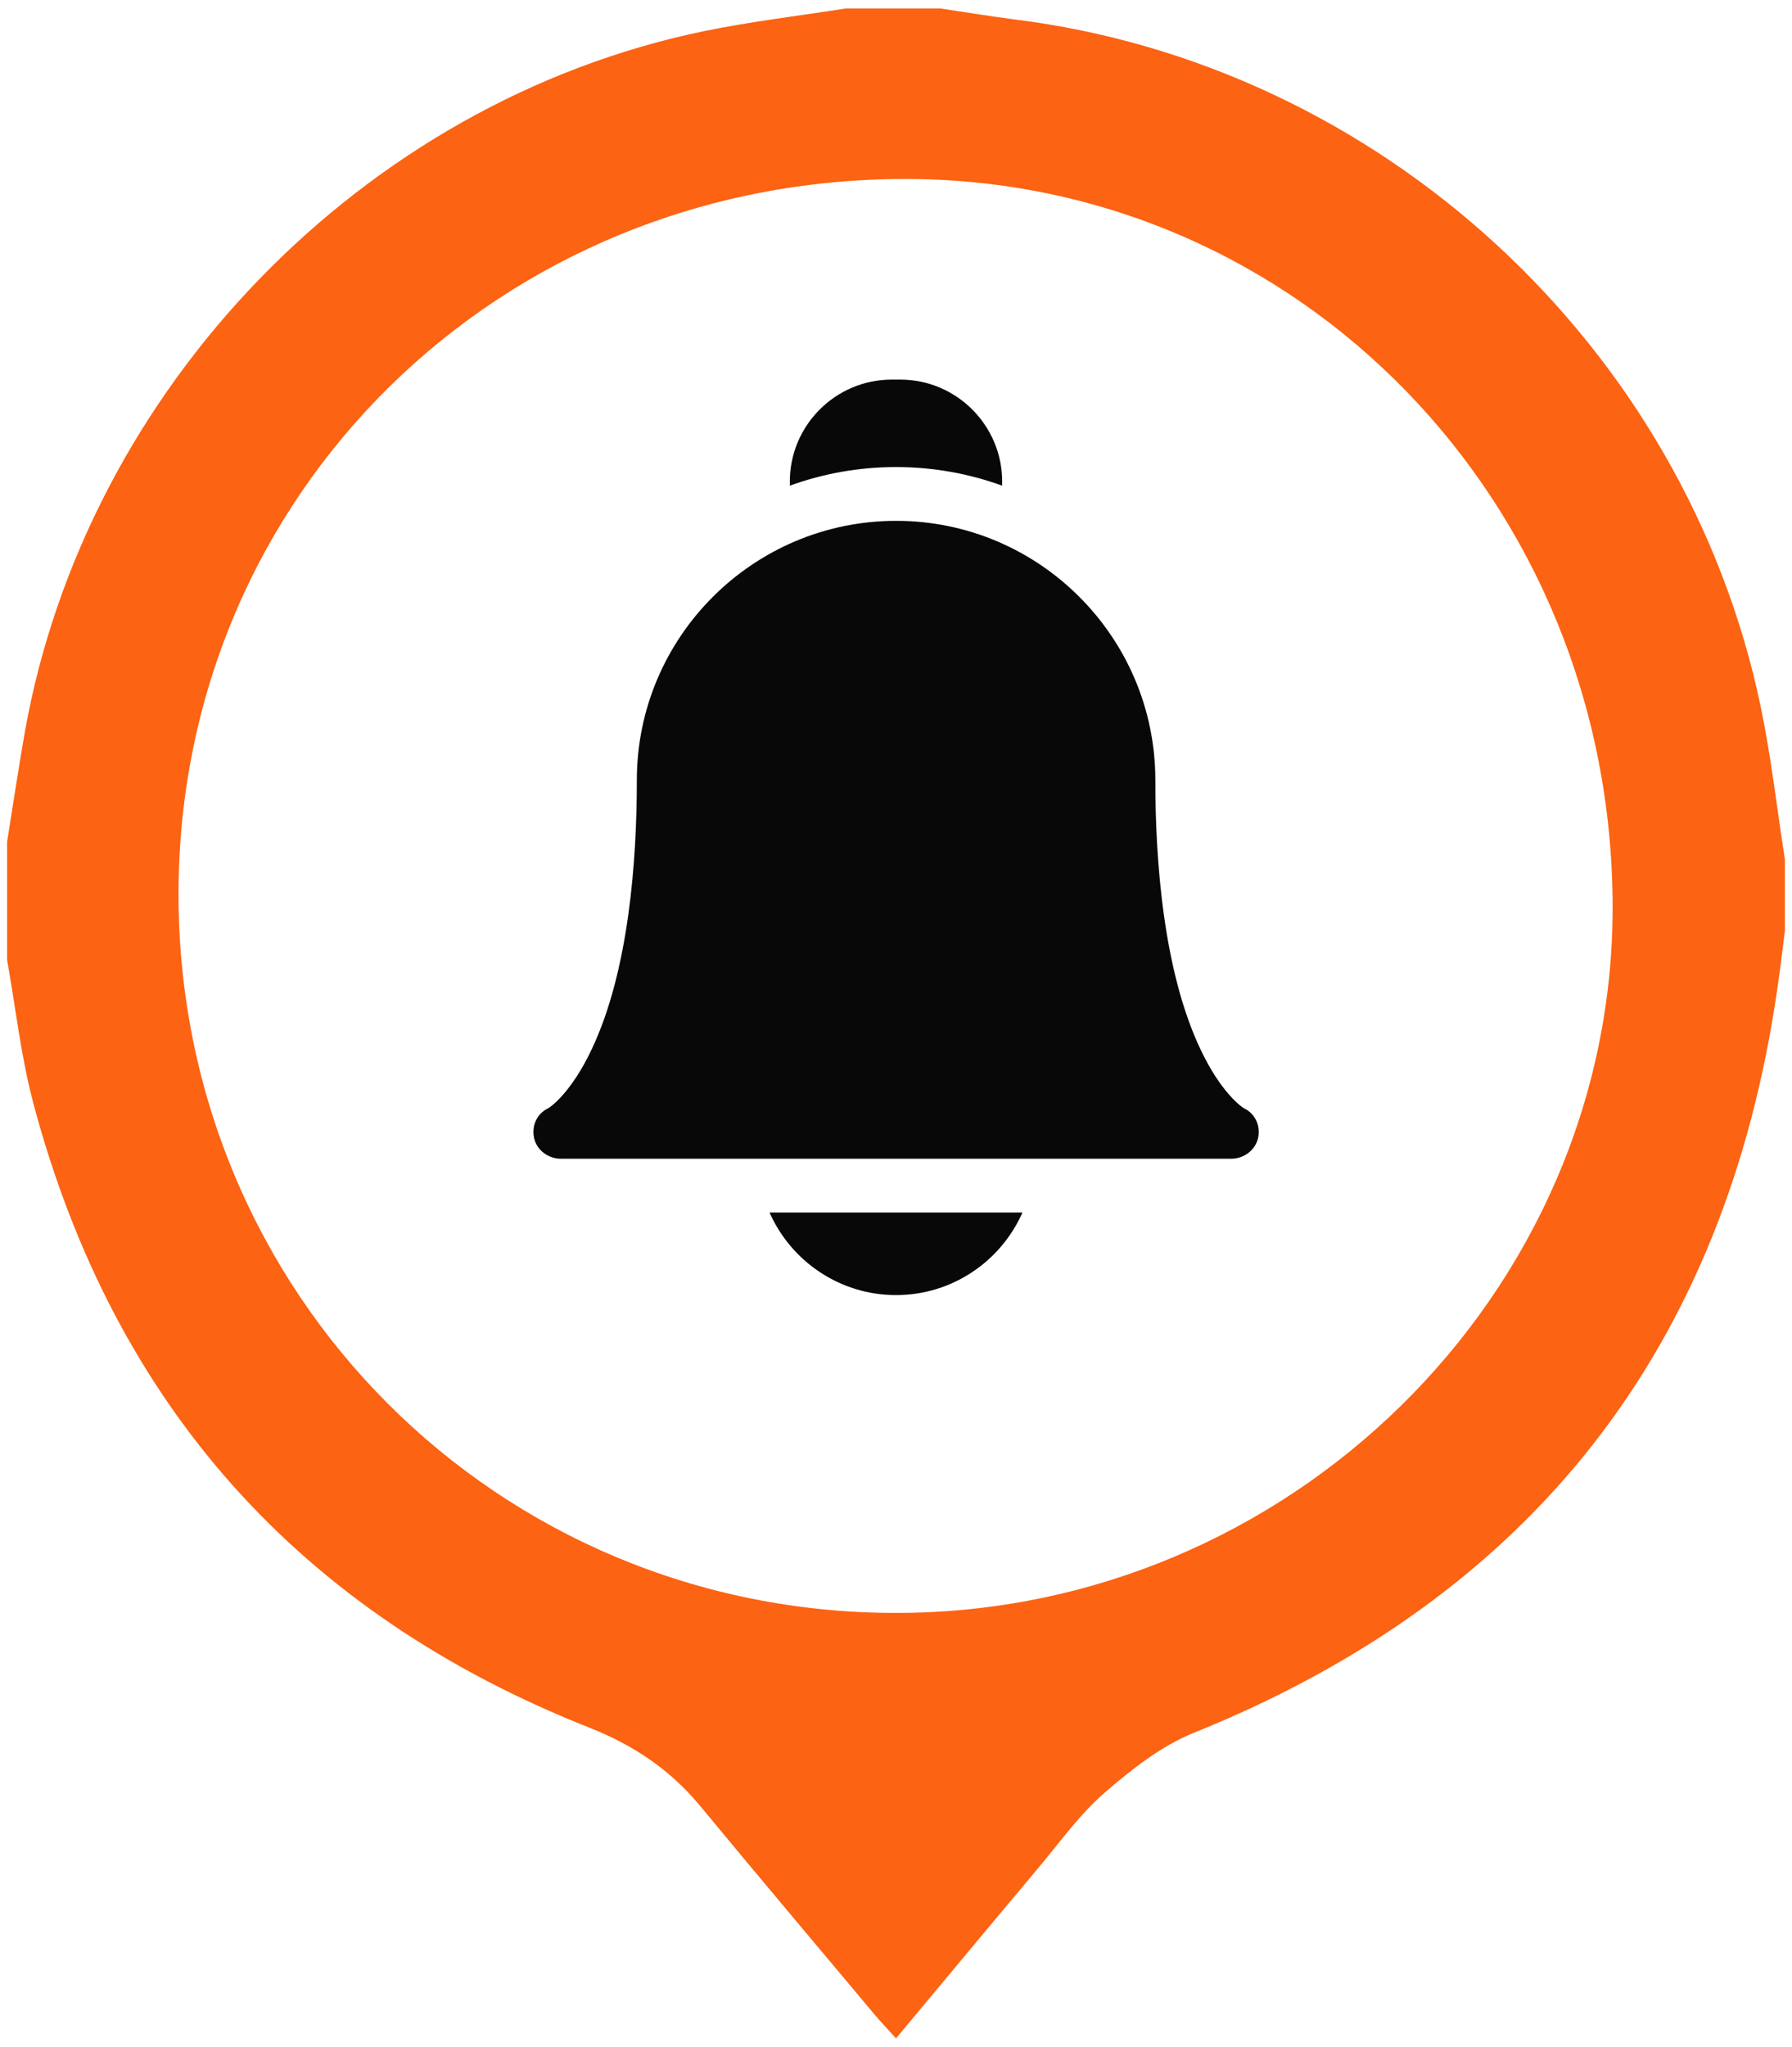 <?xml version="1.0" encoding="utf-8"?>
<!-- Generator: Adobe Illustrator 23.0.2, SVG Export Plug-In . SVG Version: 6.00 Build 0)  -->
<svg version="1.1" id="Layer_1" xmlns="http://www.w3.org/2000/svg" xmlns:xlink="http://www.w3.org/1999/xlink" x="0px" y="0px"
	 viewBox="0 0 106 121" style="enable-background:new 0 0 106 121;" xml:space="preserve">
<style type="text/css">
	.st0{fill:#FC6312;}
	.st1{fill:#080808;}
</style>
<g>
	<path class="st0" d="M50.03,0.5c1.86,0,3.73,0,5.59,0c1.47,0.22,2.93,0.46,4.4,0.65c21.63,2.69,39.67,19.27,44.13,40.63
		c0.62,2.98,0.96,6.02,1.43,9.03c0,1.4,0,2.79,0,4.19c-0.14,1.13-0.27,2.26-0.44,3.39c-3.05,21.3-14.52,35.98-34.51,44.04
		c-1.93,0.78-3.69,2.16-5.28,3.54c-1.48,1.28-2.65,2.93-3.92,4.44c-2.8,3.33-5.57,6.67-8.43,10.09c-0.49-0.55-0.89-0.96-1.26-1.4
		c-3.44-4.1-6.89-8.19-10.3-12.31c-1.78-2.16-3.95-3.62-6.58-4.66C17.74,95.36,6.73,83.05,1.98,65.25c-0.74-2.77-1.05-5.66-1.56-8.5
		c0-2.33,0-4.66,0-6.99c0.35-2.16,0.67-4.33,1.05-6.49C5.09,22.93,21.48,6,41.65,1.84C44.42,1.27,47.24,0.94,50.03,0.5z M53,95.35
		c23.21,0,42.38-18.84,42.39-41.67c0.01-23.95-18.56-43.09-41.82-43.1c-24.04-0.01-43.01,18.63-43.01,42.28
		C10.55,76.48,29.4,95.35,53,95.35z"/>
	<g>
		<path class="st1" d="M45.52,71.68c1.27,2.87,4.15,4.88,7.48,4.88c3.34,0,6.21-2.01,7.48-4.88H45.52z"/>
		<path class="st1" d="M53,27.61c2.2,0,4.32,0.39,6.28,1.1v-0.24c0-3.32-2.7-6.03-6.03-6.03h-0.5c-3.32,0-6.03,2.7-6.03,6.03v0.24
			C48.68,28,50.8,27.61,53,27.61z"/>
		<path class="st1" d="M72.82,68.5H33.18c-0.75,0-1.44-0.51-1.59-1.24c-0.15-0.73,0.18-1.44,0.85-1.75c0.16-0.1,1.36-0.94,2.56-3.48
			c2.21-4.66,2.67-11.22,2.67-15.91c0-8.46,6.88-15.33,15.34-15.33c8.44,0,15.3,6.85,15.33,15.27c0,0.02,0,0.04,0,0.06
			c0,4.69,0.46,11.25,2.67,15.91c1.2,2.54,2.4,3.38,2.56,3.48c0.67,0.31,1,1.03,0.85,1.75C74.26,68,73.57,68.5,72.82,68.5z
			 M73.58,65.52L73.58,65.52L73.58,65.52z"/>
	</g>
</g>
</svg>
